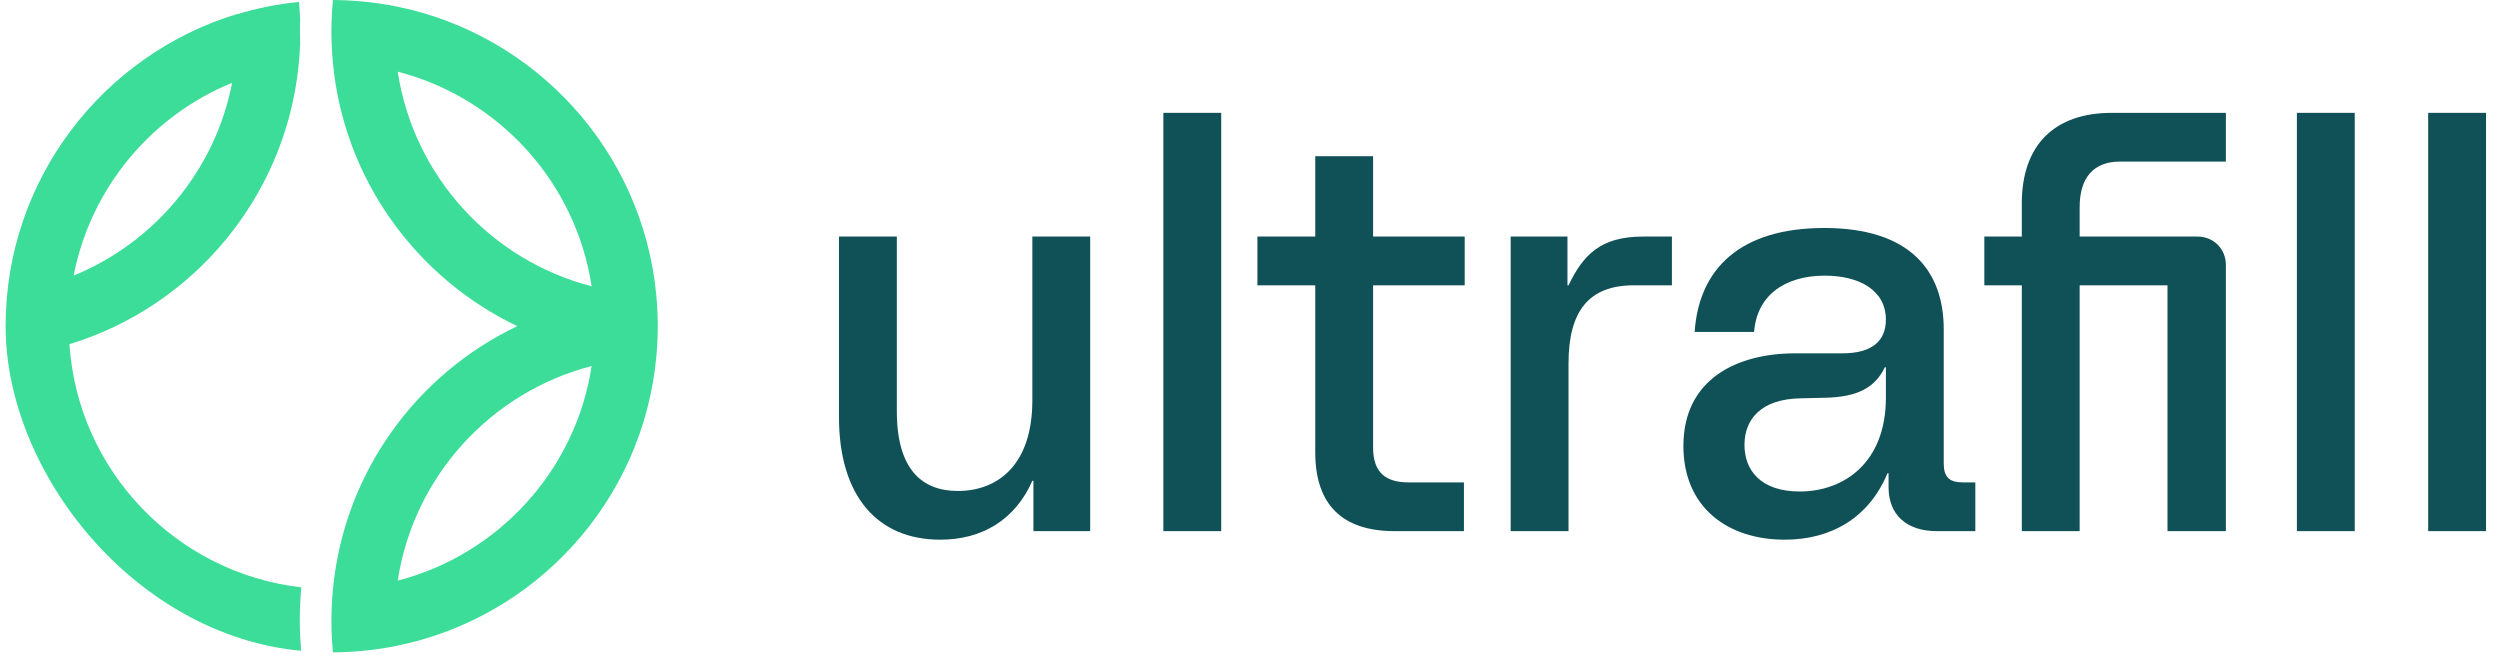 <svg width="122" height="32" viewBox="0 0 122 32" fill="none" xmlns="http://www.w3.org/2000/svg">
<path fill-rule="evenodd" clip-rule="evenodd" d="M19.315 0.309C18.324 0.112 17.295 0.009 16.248 0C16.201 0.505 16.173 1.019 16.173 1.543C16.173 2.067 16.201 2.581 16.248 3.086C16.79 8.762 20.325 13.569 25.244 15.916C20.316 18.264 16.79 23.07 16.248 28.747C16.201 29.252 16.173 29.766 16.173 30.29C16.173 30.814 16.201 31.328 16.248 31.833C17.295 31.833 18.324 31.721 19.315 31.524C26.114 30.168 31.351 24.483 32.024 17.459C32.071 16.954 32.099 16.44 32.099 15.916C32.099 15.393 32.071 14.878 32.024 14.373C31.351 7.35 26.114 1.665 19.315 0.309ZM28.872 17.862C28.096 22.958 24.318 27.064 19.409 28.335C20.185 23.239 23.963 19.133 28.872 17.862ZM19.409 3.498C24.328 4.769 28.096 8.875 28.872 13.971C23.953 12.7 20.185 8.594 19.409 3.498Z" fill="#3BDD98"/>
<path fill-rule="evenodd" clip-rule="evenodd" d="M11.543 0.692C5.025 2.684 0.274 8.744 0.274 15.917C0.274 23.089 6.605 31.01 14.694 31.758C14.657 31.272 14.629 30.786 14.629 30.29C14.629 29.794 14.657 29.196 14.703 28.663C8.597 27.962 3.799 22.977 3.388 16.796C9.41 14.963 13.918 9.642 14.572 3.189C14.61 2.852 14.629 2.506 14.647 2.16C14.647 1.955 14.638 1.749 14.638 1.553C14.638 1.356 14.638 1.16 14.647 0.963C14.638 0.674 14.619 0.384 14.591 0.094C13.544 0.197 12.524 0.402 11.552 0.702L11.543 0.692ZM3.594 13.448C4.426 9.165 7.391 5.649 11.328 4.04C10.495 8.323 7.531 11.839 3.594 13.448Z" fill="#3BDD98"/>
<path d="M45.883 26.337C42.85 26.337 40.942 24.246 40.942 20.352V11.544H43.765V20.064C43.765 22.913 44.994 23.959 46.745 23.959C48.653 23.959 50.378 22.73 50.378 19.542V11.544H53.201V25.919H50.431V23.462H50.378C49.542 25.37 47.921 26.337 45.883 26.337Z" fill="#105157"/>
<path d="M56.772 25.919V5.507H59.595V25.919H56.772Z" fill="#105157"/>
<path d="M68.052 25.919C65.517 25.919 64.184 24.638 64.184 22.077V13.923H61.361V11.544H64.184V7.624H67.007V11.544H71.477V13.923H67.007V21.842C67.007 23.07 67.634 23.54 68.732 23.54H71.44V25.919H68.052Z" fill="#105157"/>
<path d="M73.721 25.919V11.544H76.492V13.923H76.544C77.25 12.459 78.087 11.544 80.178 11.544H81.589V13.923H79.733C77.538 13.923 76.544 15.177 76.544 17.738V25.919H73.721Z" fill="#105157"/>
<path d="M92.109 23.096C91.194 25.291 89.339 26.337 87.091 26.337C84.32 26.337 82.15 24.769 82.15 21.763C82.15 18.496 84.764 17.242 87.613 17.242H89.914C91.351 17.242 92.031 16.641 92.031 15.595C92.031 14.158 90.724 13.452 89.051 13.452C87.064 13.452 85.731 14.445 85.601 16.197H82.699C82.908 13.113 84.921 11.126 89.025 11.126C93.207 11.126 94.854 13.217 94.854 16.066V22.6C94.854 23.279 95.115 23.54 95.795 23.54H96.396V25.919H94.514C93.024 25.919 92.162 25.108 92.162 23.776V23.096H92.109ZM85.13 21.711C85.13 22.939 85.914 23.985 87.823 23.985C89.992 23.985 92.031 22.573 92.031 19.411V17.921H91.979C91.508 18.915 90.645 19.385 89.025 19.411L87.901 19.437C85.914 19.463 85.13 20.483 85.13 21.711Z" fill="#105157"/>
<path d="M98.664 9.924C98.664 7.102 100.233 5.507 103.056 5.507L108.623 5.507V7.886H103.448C102.193 7.886 101.487 8.644 101.487 10.107V11.544H107.238C108.022 11.544 108.623 12.146 108.623 12.93V25.919H105.774V13.923H101.487V25.919H98.664V13.923H96.835V11.544H98.664V9.924Z" fill="#105157"/>
<path d="M112.088 25.919V5.507H114.911V25.919H112.088Z" fill="#105157"/>
<path d="M118.495 25.919V5.507H121.318V25.919H118.495Z" fill="#105157"/>
</svg>
